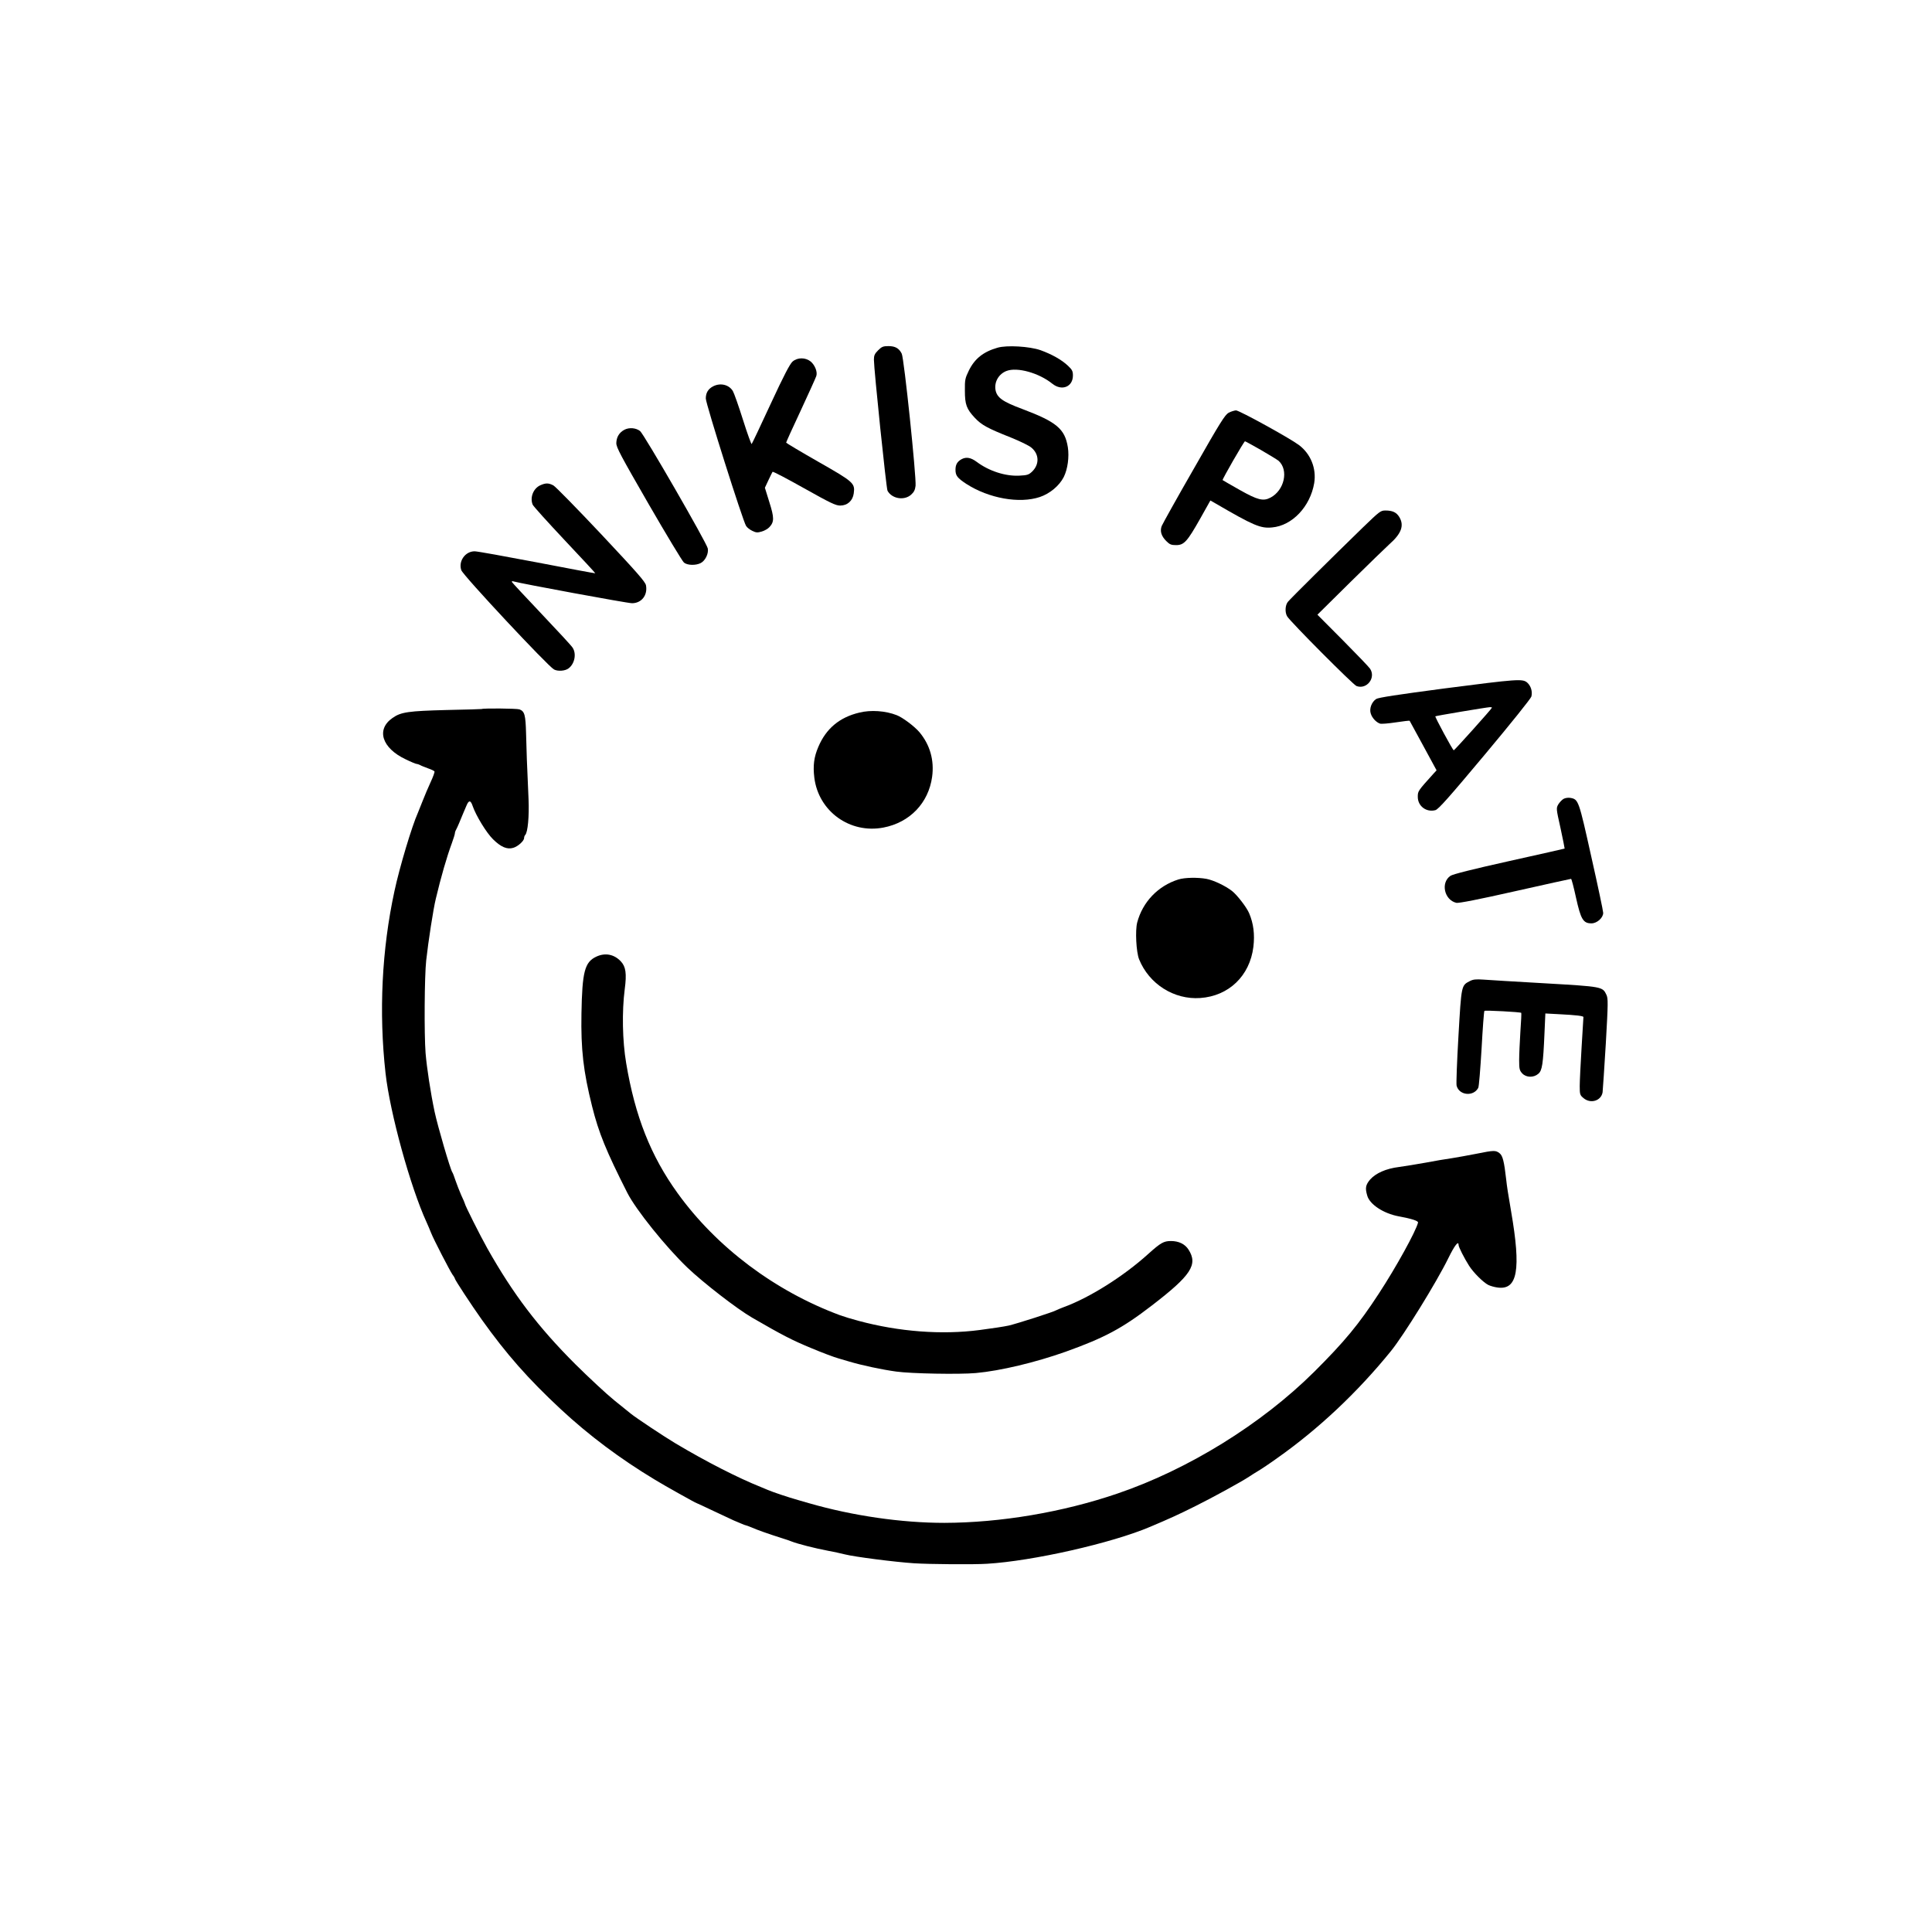 <?xml version="1.0" standalone="no"?>
<!DOCTYPE svg PUBLIC "-//W3C//DTD SVG 20010904//EN" "http://www.w3.org/TR/2001/REC-SVG-20010904/DTD/svg10.dtd">
<svg xmlns="http://www.w3.org/2000/svg" version="1.0" width="1563" height="1563" viewBox="0 0 1563 1563" preserveAspectRatio="xMidYMid meet">

<g transform="translate(0,1563) scale(0.1,-0.1)" fill="#000000" stroke="none">
<path d="M7104 12796 c-28 -28 -34 -42 -34 -76 0 -77 100 -1042 110 -1060 35 -65 135 -82 191 -32 23 21 32 38 36 72 7 71 -93 1033 -112 1069 -22 44 -53 61 -108 61 -42 0 -54 -5 -83 -34z"/>
<path d="M8070 12817 c-115 -33 -185 -89 -232 -185 -30 -62 -33 -74 -32 -162 0 -113 13 -148 81 -221 54 -57 100 -83 292 -159 74 -30 149 -66 167 -83 62 -53 63 -135 4 -192 -27 -26 -40 -30 -103 -33 -113 -6 -246 37 -346 112 -46 34 -83 41 -120 22 -36 -19 -51 -44 -51 -86 0 -48 15 -67 88 -115 182 -117 429 -161 594 -106 81 27 158 91 194 162 32 64 45 163 33 241 -24 149 -92 205 -368 309 -159 59 -205 92 -217 153 -12 66 26 131 89 155 87 33 262 -16 370 -103 77 -62 167 -26 167 66 0 35 -6 47 -39 78 -51 49 -132 94 -223 127 -89 31 -273 42 -348 20z"/>
<path d="M6412 12705 c-21 -18 -70 -111 -177 -342 -81 -175 -150 -321 -154 -325 -3 -4 -35 84 -70 195 -35 111 -72 216 -82 233 -31 52 -100 69 -159 39 -41 -21 -60 -53 -60 -99 0 -43 300 -992 326 -1031 8 -13 31 -31 51 -40 30 -15 42 -15 76 -5 21 6 50 22 62 36 39 42 39 76 -1 202 l-36 116 28 60 c16 34 31 64 34 69 4 4 118 -56 255 -133 212 -119 256 -140 292 -140 59 0 102 39 110 99 11 82 0 92 -288 256 -142 81 -259 151 -259 154 0 4 53 122 119 262 65 140 121 264 125 277 11 33 -11 88 -45 117 -42 34 -106 35 -147 0z"/>
<path d="M9940 12291 c-30 -17 -67 -75 -282 -453 -137 -238 -253 -447 -260 -464 -15 -41 -3 -81 37 -121 28 -28 40 -33 80 -33 64 0 90 29 194 213 l83 148 42 -24 c309 -180 364 -203 457 -194 163 14 309 169 341 359 19 118 -28 236 -124 308 -77 57 -482 280 -509 280 -13 -1 -40 -9 -59 -19z m262 -302 c67 -39 131 -78 142 -87 83 -75 47 -239 -66 -298 -59 -31 -104 -19 -248 62 -74 42 -137 78 -139 80 -5 4 173 314 181 314 3 0 62 -32 130 -71z"/>
<path d="M5053 12154 c-43 -22 -66 -60 -67 -109 0 -35 35 -100 262 -494 144 -249 272 -461 285 -472 27 -23 96 -25 136 -4 37 19 65 77 57 118 -8 44 -518 928 -548 950 -34 26 -87 30 -125 11z"/>
<path d="M4373 11705 c-58 -25 -87 -98 -64 -157 5 -13 122 -142 259 -288 138 -146 249 -266 248 -268 -2 -1 -213 38 -471 88 -257 49 -484 90 -505 90 -77 0 -133 -81 -108 -153 15 -43 702 -778 750 -803 32 -17 91 -12 118 9 50 38 65 119 32 168 -9 15 -123 138 -252 274 -129 136 -237 252 -239 257 -2 6 5 8 15 4 59 -17 919 -176 957 -176 77 0 128 65 113 145 -6 29 -73 105 -362 413 -195 207 -369 385 -387 395 -38 20 -61 21 -104 2z"/>
<path d="M11026 11363 c-252 -245 -587 -577 -607 -602 -22 -27 -25 -85 -6 -117 24 -42 533 -553 561 -564 83 -31 159 66 110 140 -9 14 -109 118 -221 231 l-205 206 268 265 c148 146 289 282 313 304 99 87 123 153 81 222 -23 37 -54 52 -112 52 -39 0 -47 -7 -182 -137z"/>
<path d="M11682 10060 c-377 -50 -530 -73 -549 -85 -37 -25 -57 -79 -43 -119 11 -35 43 -69 74 -80 11 -4 69 1 128 10 60 9 110 15 112 13 1 -2 51 -93 110 -202 l108 -199 -24 -26 c-128 -142 -128 -142 -128 -189 0 -75 70 -127 143 -107 25 8 107 100 399 449 215 257 372 453 377 470 10 40 -3 85 -34 113 -38 32 -77 29 -673 -48z m388 -155 c0 -8 -303 -345 -309 -345 -8 0 -154 271 -149 275 4 4 409 72 441 74 9 0 17 -1 17 -4z"/>
<path d="M3897 9894 c-1 -1 -129 -5 -284 -8 -307 -8 -369 -16 -437 -64 -135 -93 -87 -244 106 -335 43 -21 82 -37 88 -37 6 0 18 -4 28 -9 9 -6 39 -17 65 -27 26 -9 50 -20 52 -25 3 -4 -11 -43 -31 -86 -20 -43 -49 -112 -65 -153 -16 -41 -34 -84 -38 -95 -49 -109 -149 -443 -190 -635 -102 -472 -127 -978 -72 -1472 36 -322 201 -921 332 -1206 11 -24 27 -62 36 -85 22 -56 151 -305 174 -339 11 -14 19 -29 19 -32 0 -10 134 -214 217 -331 199 -279 375 -479 639 -725 228 -212 480 -401 764 -572 75 -46 329 -188 335 -188 2 0 66 -30 142 -66 76 -36 147 -69 158 -74 11 -4 36 -15 57 -24 20 -9 39 -16 42 -16 3 0 25 -8 49 -18 45 -20 133 -51 237 -84 36 -11 74 -24 85 -29 45 -18 188 -55 295 -75 41 -7 102 -21 135 -29 78 -20 406 -62 560 -72 124 -8 485 -11 590 -4 370 22 1010 167 1320 299 154 65 231 100 365 167 139 69 371 196 436 239 17 12 50 32 73 46 24 14 93 60 154 104 335 236 651 534 920 866 103 127 368 555 464 751 51 104 83 145 83 107 0 -16 46 -107 85 -168 34 -54 114 -134 155 -155 16 -8 50 -18 75 -21 162 -23 192 142 110 616 -26 153 -33 196 -40 260 -16 142 -28 191 -53 210 -32 25 -44 25 -188 -4 -66 -13 -155 -29 -199 -36 -44 -6 -140 -22 -212 -36 -73 -13 -170 -29 -215 -35 -105 -13 -188 -50 -234 -102 -36 -43 -41 -68 -23 -129 19 -71 131 -145 254 -168 108 -20 160 -37 157 -51 -17 -70 -178 -362 -317 -574 -163 -250 -278 -389 -523 -633 -427 -424 -1019 -790 -1592 -985 -442 -151 -946 -236 -1400 -237 -347 0 -741 57 -1095 159 -16 5 -57 17 -90 26 -78 22 -201 63 -245 82 -19 8 -44 19 -55 23 -183 73 -442 205 -690 353 -94 56 -316 204 -360 239 -11 9 -72 58 -135 109 -63 51 -205 183 -316 293 -301 301 -501 564 -711 936 -60 107 -183 352 -183 365 0 3 -13 33 -29 67 -15 35 -36 88 -46 118 -10 30 -21 60 -25 65 -16 20 -119 374 -144 491 -33 156 -63 356 -73 474 -12 154 -9 624 5 750 17 154 58 420 78 500 42 177 88 336 130 450 13 36 24 71 24 78 0 7 4 20 10 30 5 9 17 35 26 57 9 22 22 54 29 70 7 17 20 47 29 68 19 46 34 44 50 -4 27 -78 111 -216 165 -269 63 -62 113 -84 163 -69 37 10 88 56 88 79 0 9 4 20 9 25 21 21 33 152 27 290 -13 289 -17 394 -20 531 -4 152 -12 179 -53 195 -21 8 -298 10 -306 3z"/>
<path d="M6952 9865 c-160 -38 -269 -129 -332 -278 -35 -82 -44 -151 -32 -249 34 -272 288 -455 559 -403 214 41 365 199 394 411 18 134 -17 258 -103 361 -40 47 -136 119 -183 137 -91 36 -211 44 -303 21z"/>
<path d="M12651 9168 c-14 -7 -33 -28 -44 -45 -18 -32 -18 -33 18 -194 19 -89 34 -163 33 -164 -2 -1 -203 -47 -448 -101 -301 -67 -454 -106 -475 -119 -82 -55 -51 -196 47 -219 19 -4 179 27 475 94 245 55 449 100 453 100 4 0 22 -69 40 -152 39 -176 58 -208 125 -208 45 0 95 45 95 85 0 14 -43 218 -96 453 -102 459 -104 465 -169 477 -16 3 -41 0 -54 -7z"/>
<path d="M9533 8515 c-165 -52 -289 -182 -333 -348 -17 -65 -8 -238 15 -297 81 -201 283 -329 495 -314 231 16 401 179 430 414 12 101 1 188 -34 271 -20 48 -97 148 -139 181 -54 42 -149 87 -207 98 -71 13 -176 11 -227 -5z"/>
<path d="M4825 7891 c-95 -44 -115 -121 -121 -461 -5 -290 15 -466 86 -750 54 -216 114 -362 285 -700 71 -139 310 -436 486 -605 130 -124 404 -336 524 -405 245 -142 325 -183 475 -245 85 -36 188 -75 225 -85 17 -5 55 -16 85 -25 104 -31 264 -65 380 -81 121 -17 511 -24 645 -12 199 18 482 86 725 172 315 113 458 189 698 374 319 245 375 331 297 453 -29 45 -79 69 -142 69 -58 0 -83 -14 -183 -104 -201 -182 -478 -356 -685 -431 -27 -10 -54 -22 -60 -25 -17 -12 -316 -108 -385 -124 -36 -8 -141 -24 -235 -36 -304 -40 -652 -14 -978 74 -60 16 -116 33 -152 46 -526 195 -998 550 -1313 987 -217 301 -344 621 -416 1051 -31 182 -35 419 -12 598 17 128 9 184 -32 227 -54 57 -126 71 -197 38z"/>
<path d="M11891 7693 c-69 -36 -68 -30 -92 -444 -12 -207 -19 -388 -15 -402 20 -79 136 -91 175 -18 6 10 17 152 27 317 9 164 19 302 23 306 6 6 292 -9 298 -16 2 -2 -1 -70 -7 -152 -5 -82 -10 -185 -10 -230 0 -72 3 -84 25 -108 32 -34 92 -36 130 -3 31 26 39 75 50 330 l7 158 112 -6 c137 -7 196 -14 196 -23 0 -4 -7 -115 -15 -247 -8 -132 -15 -272 -15 -312 0 -67 2 -73 31 -97 57 -48 142 -22 154 47 2 18 14 195 26 394 19 333 19 364 5 395 -31 66 -33 66 -498 93 -233 13 -457 27 -498 30 -60 4 -82 2 -109 -12z"/>
</g>
</svg>